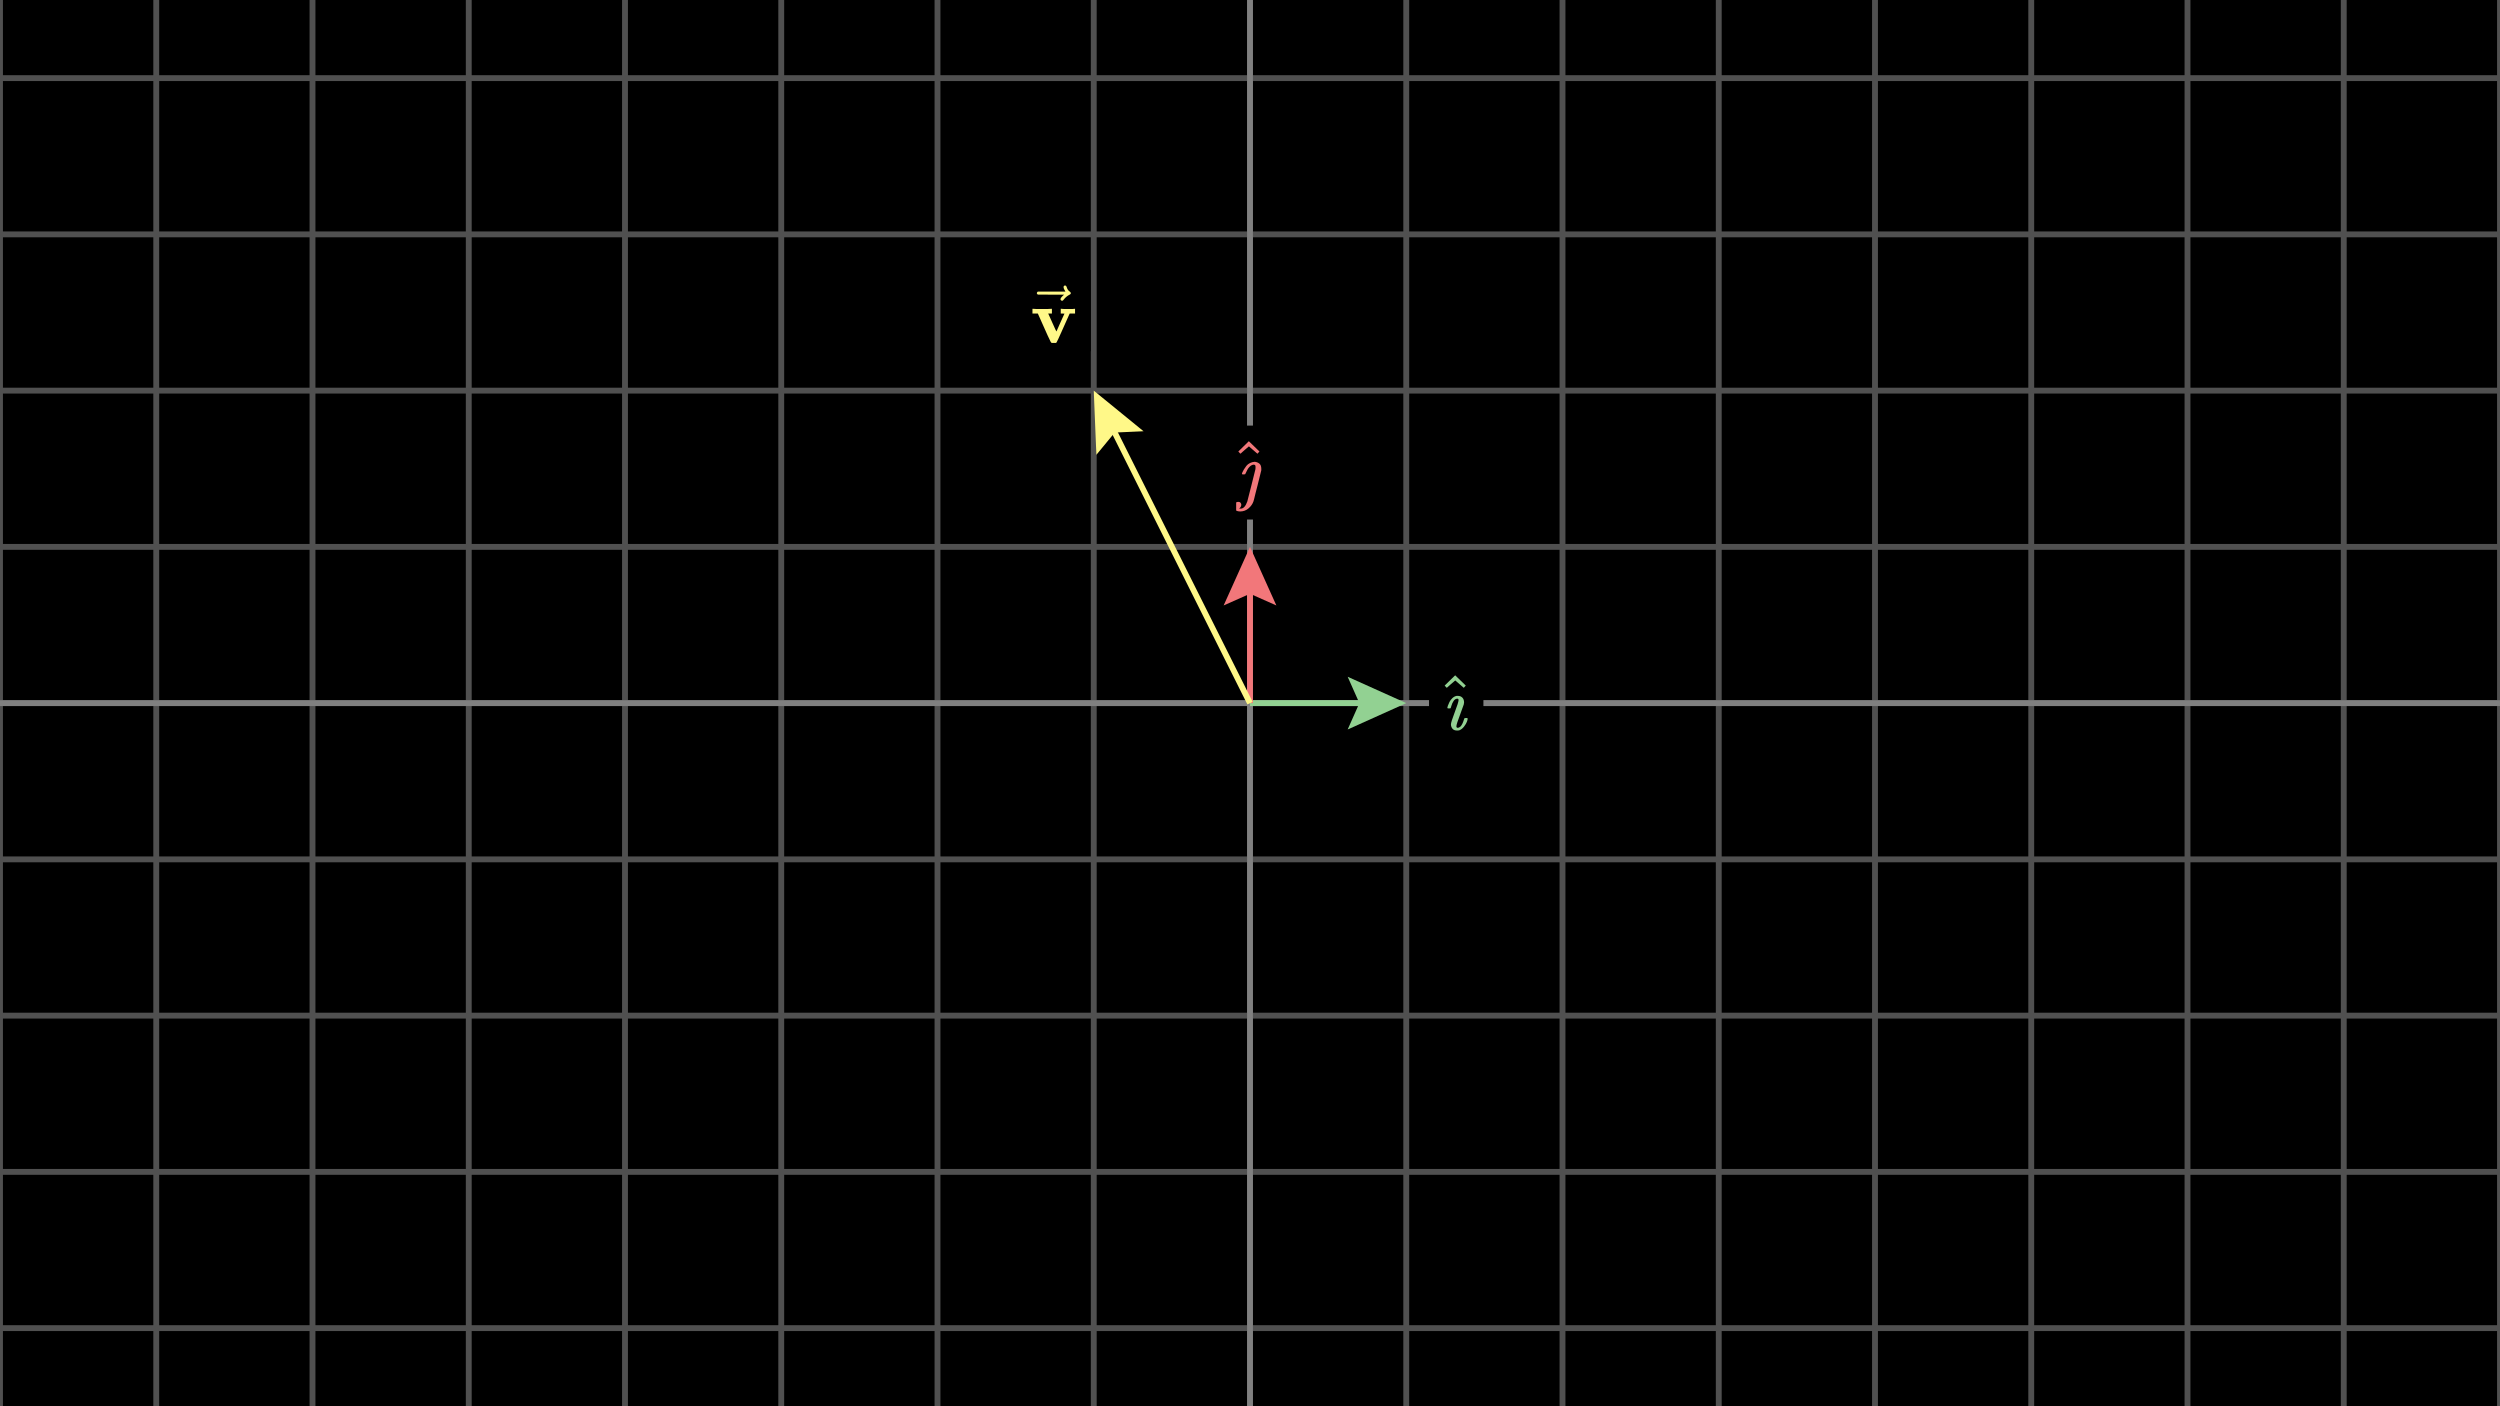 <svg width="640" height="360" viewBox="0 0 640 360" fill="none" xmlns="http://www.w3.org/2000/svg">
<rect x="0" y="0" width="640" height="360" fill="#333333" stroke="none"/>
<g clip-path="url(#clip0_1593_14491)">
<path d="M640 0H0V360H640V0Z" fill="black"/>
<g clip-path="url(#clip1_1593_14491)">
<path d="M0 20H640" stroke="#505050" stroke-width="1.5"/>
<path d="M0 60H640" stroke="#505050" stroke-width="1.5"/>
<path d="M0 100H640" stroke="#505050" stroke-width="1.5"/>
<path d="M0 140H640" stroke="#505050" stroke-width="1.5"/>
<path d="M0 180H640" stroke="#505050" stroke-width="1.5"/>
<path d="M0 220H640" stroke="#505050" stroke-width="1.5"/>
<path d="M0 260H640" stroke="#505050" stroke-width="1.5"/>
<path d="M0 300H640" stroke="#505050" stroke-width="1.5"/>
<path d="M0 340H640" stroke="#505050" stroke-width="1.5"/>
<path d="M0 0V360" stroke="#505050" stroke-width="1.5"/>
<path d="M40 0V360" stroke="#505050" stroke-width="1.5"/>
<path d="M80 0V360" stroke="#505050" stroke-width="1.5"/>
<path d="M120 0V360" stroke="#505050" stroke-width="1.5"/>
<path d="M160 0V360" stroke="#505050" stroke-width="1.5"/>
<path d="M200 0V360" stroke="#505050" stroke-width="1.5"/>
<path d="M240 0V360" stroke="#505050" stroke-width="1.5"/>
<path d="M280 0V360" stroke="#505050" stroke-width="1.5"/>
<path d="M320 0V360" stroke="#505050" stroke-width="1.5"/>
<path d="M360 0V360" stroke="#505050" stroke-width="1.5"/>
<path d="M400 0V360" stroke="#505050" stroke-width="1.5"/>
<path d="M440 0V360" stroke="#505050" stroke-width="1.5"/>
<path d="M480 0V360" stroke="#505050" stroke-width="1.5"/>
<path d="M520 0V360" stroke="#505050" stroke-width="1.5"/>
<path d="M560 0V360" stroke="#505050" stroke-width="1.5"/>
<path d="M600 0V360" stroke="#505050" stroke-width="1.5"/>
<path d="M640 0V360" stroke="#505050" stroke-width="1.5"/>
</g>
<path d="M0 180H640" stroke="#808080" stroke-width="1.5"/>
<path d="M320 0V360" stroke="#808080" stroke-width="1.5"/>
<path d="M345 173.25L360 180L345 186.75L348 180L345 173.25Z" fill="#92D192"/>
<path d="M320 180H356" stroke="#92D192" stroke-width="1.5"/>
<path d="M313.25 155L320 140L326.75 155L320 152L313.25 155Z" fill="#F2777A"/>
<path d="M320 180V144" stroke="#F2777A" stroke-width="1.5"/>
<path d="M379.754 168.881H365.833V189.073H379.754V168.881Z" fill="black"/>
<g clip-path="url(#clip2_1593_14491)">
<path d="M370.515 181.178C370.515 181.113 370.561 180.942 370.653 180.667C370.745 180.391 370.882 180.07 371.066 179.702C371.25 179.335 371.505 179.001 371.833 178.699C372.161 178.397 372.515 178.214 372.896 178.148H373.25C373.696 178.148 374.063 178.292 374.352 178.581C374.641 178.869 374.791 179.276 374.805 179.801C374.791 180.05 374.765 180.227 374.726 180.332C374.687 180.437 374.398 181.237 373.86 182.733C373.178 184.517 372.837 185.579 372.837 185.921C372.837 186.183 372.942 186.314 373.152 186.314C373.401 186.314 373.65 186.203 373.899 185.98C374.241 185.612 374.536 185.002 374.785 184.15C374.824 183.992 374.857 183.9 374.883 183.874C374.91 183.848 375.001 183.828 375.159 183.815H375.277C375.408 183.815 375.493 183.815 375.533 183.815C375.572 183.815 375.618 183.835 375.67 183.874C375.723 183.913 375.743 183.959 375.729 184.012C375.729 184.143 375.664 184.392 375.533 184.76C375.401 185.127 375.152 185.547 374.785 186.019C374.418 186.491 373.998 186.813 373.526 186.983C373.421 187.009 373.263 187.022 373.053 187.022C372.476 187.022 372.063 186.858 371.814 186.531C371.564 186.203 371.44 185.835 371.44 185.429C371.44 185.074 371.761 184.051 372.404 182.359C373.047 180.667 373.375 179.637 373.388 179.27C373.388 179.112 373.368 179.007 373.329 178.955C373.289 178.902 373.191 178.869 373.034 178.856C372.666 178.883 372.358 179.086 372.109 179.466C371.86 179.847 371.676 180.253 371.558 180.686C371.44 181.119 371.361 181.336 371.322 181.336C371.309 181.349 371.184 181.355 370.948 181.355H370.633C370.554 181.277 370.515 181.218 370.515 181.178Z" fill="#92D192"/>
<path d="M369.83 175.511L372.526 172.875L372.683 173.032C374.389 174.659 375.241 175.485 375.241 175.511L374.73 176.082C374.704 176.069 374.323 175.741 373.589 175.098L372.546 174.193L371.463 175.118C371.293 175.262 371.122 175.413 370.952 175.57C370.781 175.728 370.644 175.852 370.539 175.944L370.381 176.062C370.355 176.089 370.257 175.997 370.086 175.787L369.83 175.511Z" fill="#92D192"/>
</g>
<path d="M326.912 108.953H311.825V132.997H326.912V108.953Z" fill="black"/>
<g clip-path="url(#clip3_1593_14491)">
<path d="M317.932 121.331C317.932 121.331 317.932 121.311 317.932 121.272C317.932 121.232 317.972 121.114 318.05 120.918C318.129 120.721 318.26 120.471 318.444 120.17C318.628 119.868 318.838 119.566 319.074 119.264C319.31 118.963 319.618 118.72 319.999 118.536C320.379 118.353 320.773 118.248 321.18 118.221C321.613 118.248 322.006 118.392 322.36 118.654C322.715 118.917 322.892 119.376 322.892 120.032V120.386L321.927 124.283C321.783 124.834 321.619 125.47 321.435 126.192C321.252 126.913 321.121 127.451 321.042 127.805C320.963 128.16 320.911 128.343 320.884 128.357C320.661 129.013 320.248 129.603 319.645 130.128C319.041 130.652 318.333 130.921 317.519 130.935C316.916 130.935 316.463 130.784 316.161 130.482C315.938 130.259 315.827 129.99 315.827 129.675C315.827 129.308 315.945 129.019 316.181 128.809C316.417 128.599 316.686 128.488 316.988 128.475C317.263 128.475 317.46 128.553 317.578 128.711C317.696 128.868 317.762 129.019 317.775 129.163C317.775 129.583 317.591 129.924 317.224 130.187L317.322 130.206H317.618H317.637C318.319 130.206 318.877 129.596 319.31 128.376C319.349 128.258 319.697 126.894 320.353 124.283C321.009 121.672 321.357 120.275 321.396 120.091C321.409 120.012 321.416 119.861 321.416 119.638C321.416 119.481 321.409 119.363 321.396 119.284C321.383 119.205 321.344 119.133 321.278 119.068C321.212 119.002 321.114 118.963 320.983 118.95C320.642 118.95 320.281 119.127 319.9 119.481C319.664 119.717 319.467 119.986 319.31 120.288C319.153 120.59 319.028 120.845 318.936 121.055C318.844 121.265 318.785 121.383 318.759 121.41C318.733 121.436 318.608 121.449 318.385 121.449H318.05C317.972 121.37 317.932 121.311 317.932 121.272V121.331Z" fill="#F2777A"/>
<path d="M317.007 115.585L319.704 112.947L319.861 113.105C321.567 114.732 322.419 115.558 322.419 115.585L321.908 116.155C321.881 116.142 321.501 115.814 320.766 115.171L319.723 114.266L318.641 115.191C318.47 115.335 318.3 115.486 318.129 115.644C317.959 115.801 317.821 115.926 317.716 116.018L317.558 116.136C317.532 116.162 317.434 116.07 317.263 115.86L317.007 115.585Z" fill="#F2777A"/>
</g>
<path d="M280.671 116.436L280 100L292.746 110.398L285.367 110.734L280.671 116.436Z" fill="#FFF888"/>
<path d="M320 180L281.789 103.578" stroke="#FFF888" stroke-width="1.5"/>
<path d="M279.248 69.096H260.312V89.921H279.248V69.096Z" fill="black"/>
<g clip-path="url(#clip4_1593_14491)">
<path d="M271.69 79.052C271.848 79.091 272.464 79.111 273.54 79.111C274.498 79.111 275.016 79.091 275.095 79.052H275.213V80.272H273.835L271.848 84.719C271.047 86.53 270.588 87.514 270.47 87.671C270.365 87.803 270.24 87.868 270.096 87.868C270.07 87.868 270.024 87.868 269.958 87.868C269.893 87.868 269.827 87.862 269.762 87.849H269.466C269.27 87.849 269.112 87.75 268.994 87.553C268.876 87.356 268.594 86.766 268.148 85.782C267.951 85.349 267.794 84.995 267.676 84.719L265.688 80.272H264.31V79.052H264.468C264.665 79.091 265.393 79.111 266.652 79.111C268.056 79.111 268.876 79.091 269.112 79.052H269.289V80.272H268.345L269.388 82.594C270.057 84.103 270.411 84.857 270.45 84.857C270.45 84.844 270.785 84.09 271.454 82.594C272.123 81.099 272.471 80.331 272.497 80.292C272.497 80.279 272.339 80.272 272.025 80.272H271.552V79.052H271.69Z" fill="#FFF888"/>
<path d="M272.271 73.483C272.271 73.378 272.303 73.286 272.369 73.207C272.435 73.128 272.533 73.089 272.664 73.089C272.756 73.089 272.835 73.122 272.9 73.187C272.966 73.24 273.032 73.364 273.097 73.561C273.228 74.047 273.497 74.421 273.904 74.683C274.048 74.775 274.12 74.893 274.12 75.037C274.12 75.155 274.101 75.234 274.061 75.273C274.022 75.313 273.93 75.372 273.786 75.45C273.222 75.739 272.73 76.152 272.31 76.69C272.284 76.716 272.251 76.756 272.212 76.808C272.172 76.861 272.139 76.9 272.113 76.926C272.087 76.953 272.054 76.966 272.015 76.966C271.975 76.966 271.93 76.972 271.877 76.985C271.785 76.985 271.7 76.953 271.621 76.887C271.542 76.821 271.497 76.723 271.483 76.592C271.483 76.343 271.792 75.956 272.408 75.431H269.043L265.678 75.411C265.508 75.293 265.422 75.168 265.422 75.037C265.422 74.945 265.508 74.814 265.678 74.644H272.743C272.428 74.145 272.271 73.758 272.271 73.483Z" fill="#FFF888"/>
</g>
</g>
<defs>
<clipPath id="clip0_1593_14491">
<rect width="640" height="360" fill="white"/>
</clipPath>
<clipPath id="clip1_1593_14491">
<rect width="640" height="360" fill="white"/>
</clipPath>
<clipPath id="clip2_1593_14491">
<rect width="6.69" height="16.121" fill="white" transform="translate(369.039 170.904)"/>
</clipPath>
<clipPath id="clip3_1593_14491">
<rect width="6.534" height="19.958" fill="white" transform="translate(316.456 110.978)"/>
</clipPath>
<clipPath id="clip4_1593_14491">
<rect width="11.945" height="16.669" fill="white" transform="translate(263.799 71.121)"/>
</clipPath>
</defs>
</svg>
